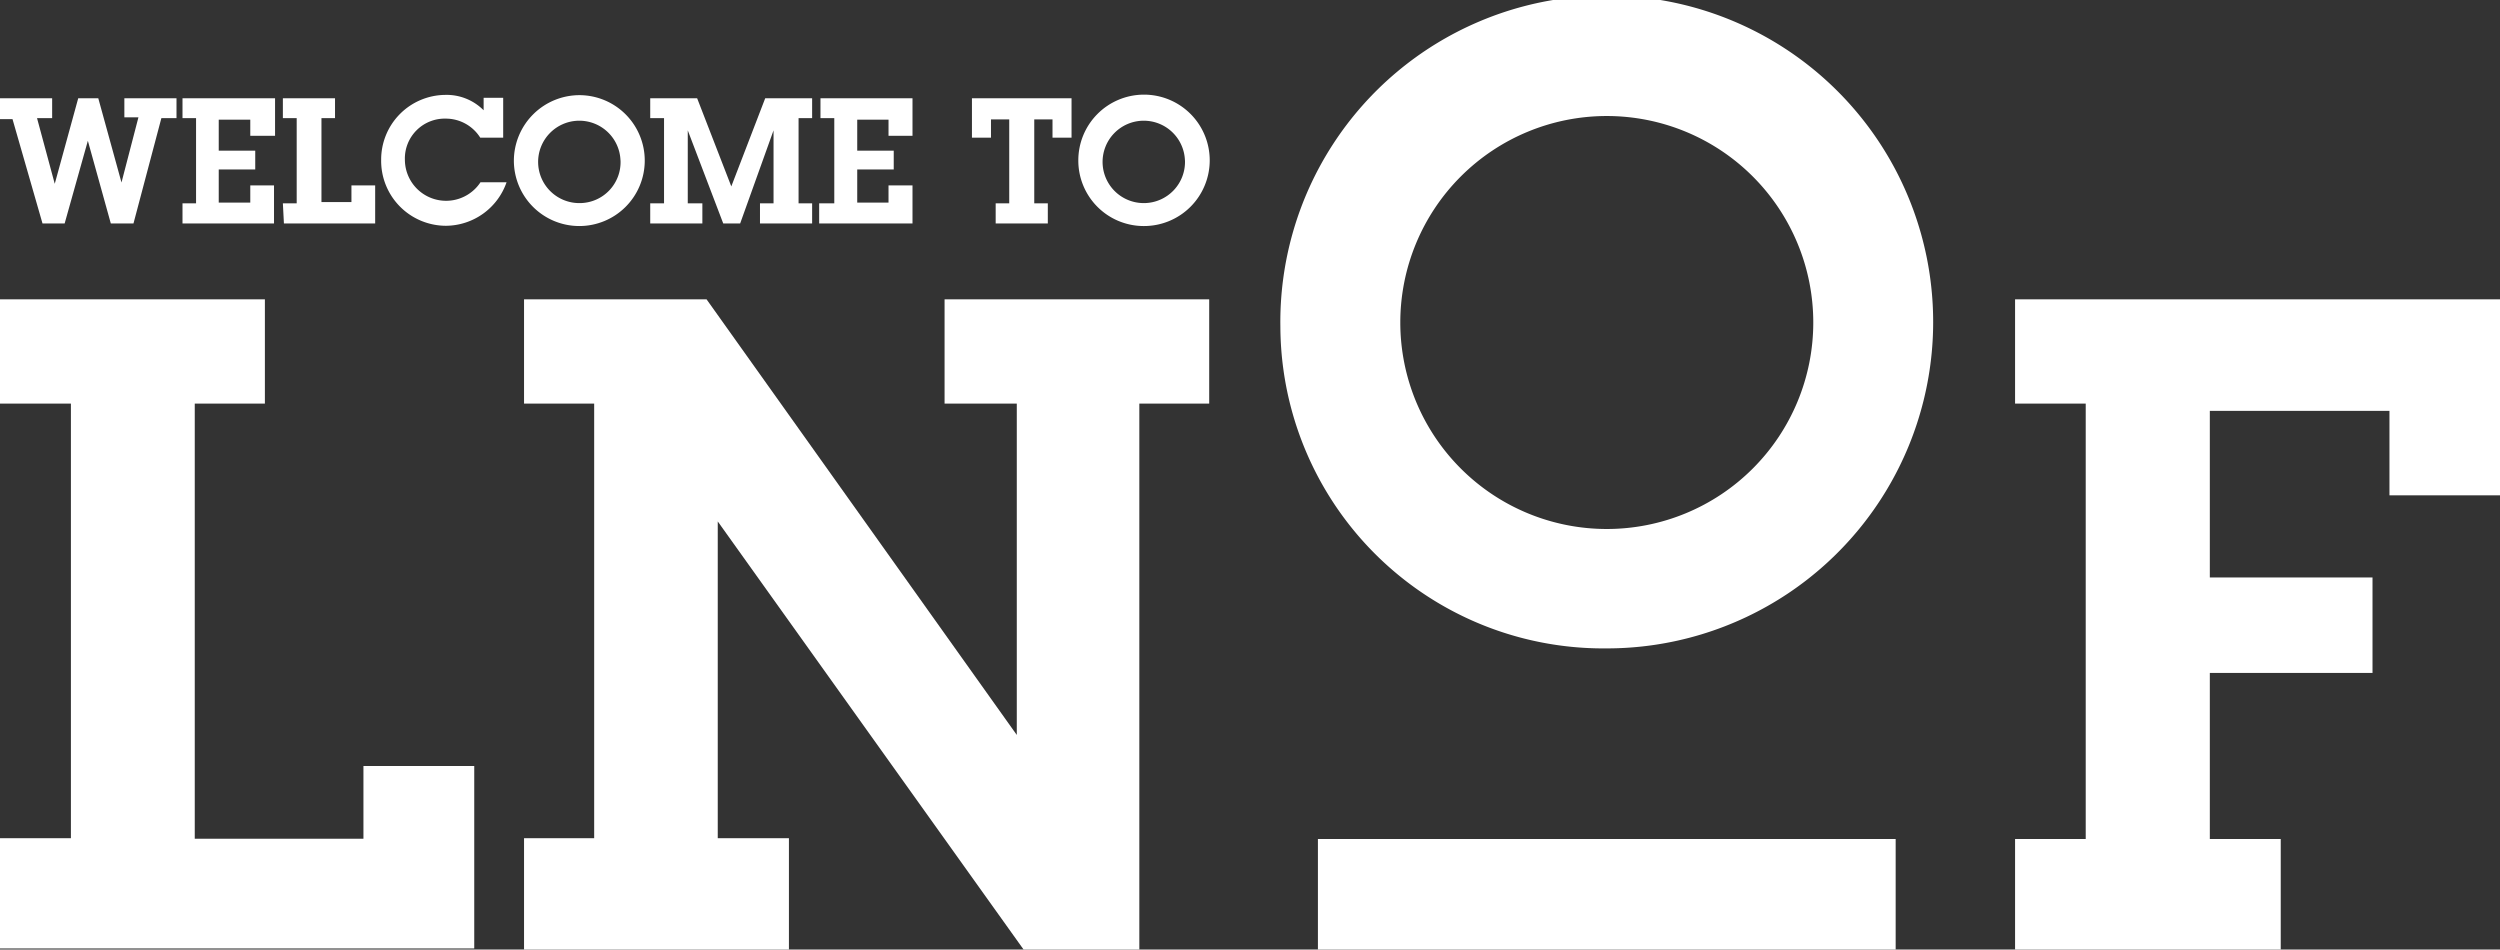 <svg xmlns="http://www.w3.org/2000/svg" viewBox="0 0 95.89 36.42"><rect x="0" y="0" width="95.89" height="36.42" fill="#333333" stroke="none"/><defs><style>.cls-1{fill:#fff;}</style></defs><title>lnof-office-logo</title><g id="Layer_2" data-name="Layer 2"><g id="Layer_1-2" data-name="Layer 1"><path class="cls-1" d="M0,32.15H2.72V15.48H0v-4H10.16v4H7.47V32.17h6.47V29.38h4.25v7H0Z"/><path class="cls-1" d="M43.7,36.42H39.26L27.53,20V32.15h2.73v4.27H20.1V32.15h2.69V15.48H20.1v-4h7L39,28.19V15.48H36.23v-4H46.38v4H43.7Z"/><path class="cls-1" d="M80,15.48H77.29v-4h18.6V19H91.65V15.76H84.76v6.39H91v3.66H84.76v6.37h2.72v4.24H77.29V32.18H80Z"/><rect class="cls-1" x="50.55" y="32.18" width="22.16" height="4.24"/><path class="cls-1" d="M49.11,12.54a12.52,12.52,0,1,1,12.5,12.33,12.39,12.39,0,0,1-12.5-12.33m20.44-.17a7.92,7.92,0,1,0-15.84,0,7.92,7.92,0,1,0,15.84,0"/><path class="cls-1" d="M5.12,8.57H4.25L3.37,5.4,2.48,8.57H1.63l-1.15-4H0V3.77H2v.76H1.42L2.1,7.05,3,3.77h.77L4.66,7l.65-2.5H4.77V3.77h2v.76H6.19Z"/><path class="cls-1" d="M7,7.8h.52V4.53H7V3.77h3.55V5.21H9.6V4.59H8.39V5.78h1.4V6.5H8.39V7.77H9.6V7.11h.91V8.57H7Z"/><path class="cls-1" d="M10.85,7.8h.53V4.53h-.53V3.77h2v.76h-.52V7.75h1.15V7.11h.91V8.57h-3.5Z"/><path class="cls-1" d="M18.42,5.28a1.56,1.56,0,0,0-1.32-.73,1.53,1.53,0,0,0-1.57,1.58,1.58,1.58,0,0,0,2.9.86h1a2.48,2.48,0,0,1-2.33,1.67,2.49,2.49,0,0,1-2.48-2.53,2.48,2.48,0,0,1,2.45-2.49,2,2,0,0,1,1.48.59V3.75h.75V5.28Z"/><path class="cls-1" d="M19.71,6.17a2.52,2.52,0,0,1,2.54-2.52,2.51,2.51,0,1,1-2.54,2.52Zm4.09,0a1.58,1.58,0,1,0-1.57,1.62A1.57,1.57,0,0,0,23.8,6.13Z"/><path class="cls-1" d="M30.63,7.8h.52v.77h-2V7.8h.52V5L28.39,8.57h-.65L26.38,5V7.8h.56v.77h-2V7.8h.53V4.53h-.53V3.77h1.8l1.31,3.38,1.3-3.38h1.8v.76h-.52Z"/><path class="cls-1" d="M31.42,7.8H32V4.53h-.53V3.77H35V5.21h-.92V4.59h-1.2V5.78h1.4V6.5h-1.4V7.77h1.2V7.11H35V8.57H31.42Z"/><path class="cls-1" d="M39.67,7.8h.52v.77h-2V7.8h.52V4.58h-.7v.7h-.73V3.77H41.1V5.28h-.73v-.7h-.7Z"/><path class="cls-1" d="M41.36,6.17a2.52,2.52,0,1,1,2.51,2.5A2.51,2.51,0,0,1,41.36,6.17Zm4.09,0a1.58,1.58,0,1,0-1.58,1.62A1.58,1.58,0,0,0,45.45,6.13Z"/></g></g></svg>